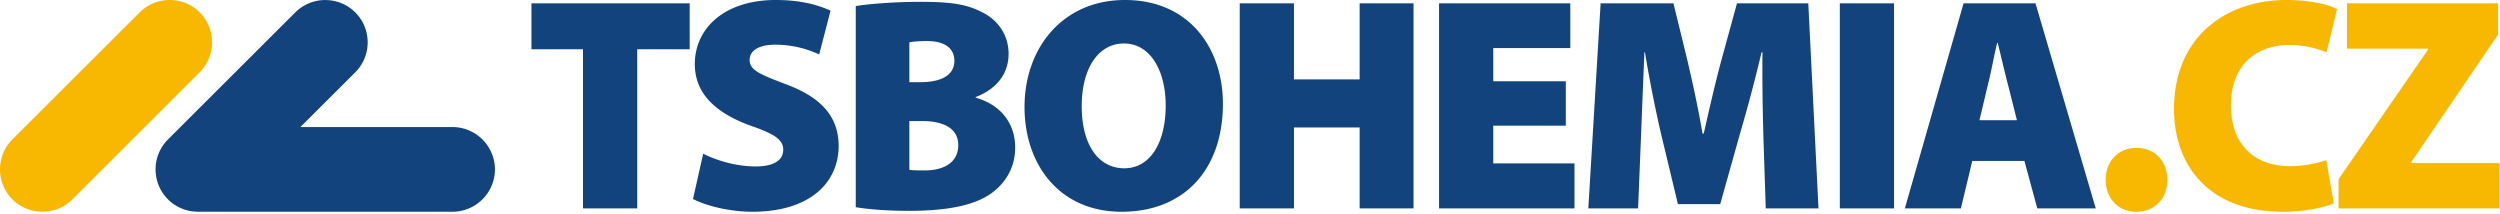 <svg xmlns="http://www.w3.org/2000/svg" width="210" height="18" viewBox="0 0 210 18"><path fill="#f8b700" d="M179.469 12.422c1.509 0 2.566 1.073 2.592 2.681 0 1.532-1.02 2.644-2.512 2.683h-.106c-1.51 0-2.566-1.124-2.566-2.681 0-1.584 1.082-2.683 2.592-2.683zM192.056 0c1.917 0 3.474.365 4.203.74l.051.027-.88 3.626a8.182 8.182 0 0 0-3.147-.614c-2.619 0-4.885 1.56-4.885 5.089 0 3.145 1.838 5.088 4.96 5.088 1.065 0 2.247-.213 2.963-.479l.083-.032.63 3.627c-.654.306-2.24.715-4.28.715-6.344 0-9.137-4.035-9.137-8.613 0-6.084 4.379-9.174 9.439-9.174zM14.253 0c.913 0 1.826.347 2.52 1.04a3.545 3.545 0 0 1 1.041 2.514c0 .878-.322 1.756-.965 2.438l-.076.078L6.081 16.746a3.577 3.577 0 0 1-5.04 0 3.561 3.561 0 0 1-.067-4.963l.067-.07L11.733 1.04A3.557 3.557 0 0 1 14.253 0zm195.579.281v2.63l-7.275 10.687v.102h7.4v3.806H196.44v-2.452l7.501-10.865v-.103h-6.796V.281h12.687z"/><path fill="#12437c" d="M65.16 0c1.98 0 3.39.36 4.506.85l.1.045-.955 3.677-.139-.062-.15-.064a8.693 8.693 0 0 0-3.411-.692c-1.387 0-2.143.512-2.143 1.279 0 .87.907 1.227 3.05 2.045 3.044 1.125 4.428 2.787 4.428 5.19 0 2.965-2.29 5.519-7.251 5.519-1.991 0-3.934-.536-4.914-1.037l-.069-.036.856-3.806c1.031.537 2.718 1.073 4.404 1.073 1.563 0 2.319-.536 2.319-1.405 0-.845-.756-1.33-2.672-1.995-2.869-1.023-4.755-2.633-4.755-5.19C58.364 2.35 60.88 0 65.16 0zm29.333 0c5.464 0 8.231 4.112 8.231 8.715 0 5.548-3.27 9.072-8.509 9.072-5.262 0-8.155-4.01-8.155-8.791C86.06 3.985 89.306 0 94.493 0zm-67.17.003c.914 0 1.826.347 2.52 1.04a3.542 3.542 0 0 1 1.042 2.515c0 .91-.347 1.822-1.041 2.515l-4.61 4.6h12.778a3.571 3.571 0 0 1 3.564 3.557 3.57 3.57 0 0 1-3.564 3.556l-21.383-.002a3.558 3.558 0 0 1-2.52-1.038 3.56 3.56 0 0 1 0-5.032L24.803 1.042a3.558 3.558 0 0 1 2.52-1.04zm49.922.15l.324.002.335.003c2.03.03 3.32.214 4.528.838 1.309.613 2.29 1.864 2.29 3.526 0 1.432-.752 2.814-2.66 3.588l-.108.043v.05c2.09.588 3.322 2.146 3.322 4.192 0 1.612-.755 2.89-1.887 3.758-1.284.97-3.398 1.558-7.026 1.558l-.37-.002c-1.811-.016-3.146-.152-4.023-.291l-.086-.014V.51l.155-.025.186-.027c1.133-.16 3.137-.304 5.02-.304zM57.933.282v3.857h-4.406v13.368h-4.555V4.138h-4.33V.28h13.29zm50.759 0v6.39h5.517V.281h4.528v17.225h-4.528v-6.8h-5.517v6.8h-4.555V.28h4.555zm23.214 0v3.754h-6.471v2.79h6.093v3.728h-6.093v3.173h6.823v3.78h-11.377V.28h11.025zm8.663 0l1.133 4.624.152.653c.385 1.663.79 3.547 1.096 5.312l.06.351h.102l.321-1.405.267-1.153c.293-1.25.594-2.488.88-3.544l1.326-4.838h5.991l.856 17.225h-4.43l-.202-6.157-.034-1.417-.011-.556a171.433 171.433 0 0 1-.033-4.675l.003-.308h-.076a131.014 131.014 0 0 1-1.654 6.293l-.133.458-1.687 6.004h-3.55l-1.435-5.978-.093-.41a111.739 111.739 0 0 1-1.2-6.114l-.04-.253h-.05l-.199 4.908-.08 2.048-.25 6.157h-4.18L134.452.28h6.117zm18.529 0v17.225h-4.554V.28h4.554zm11.885 0l5.06 17.225h-4.909l-1.083-3.987h-4.38l-.956 3.987h-4.707L164.94.28h6.042zM77.47 10.17h-1.083v4.094c.328.05.73.05 1.31.05 1.512 0 2.797-.613 2.797-2.122 0-1.432-1.265-2.001-2.934-2.021h-.09zm16.946-6.517c-2.166 0-3.551 2.097-3.551 5.267 0 3.222 1.385 5.216 3.576 5.216 2.192 0 3.477-2.173 3.477-5.267 0-2.966-1.31-5.216-3.502-5.216zm73.395-.051h-.051c-.236.959-.472 2.277-.708 3.24l-.048.188-.73 3.067h3.148l-.78-3.094-.099-.383c-.218-.868-.473-1.955-.684-2.822l-.048-.196zm-89.938-.153l-.207.001c-.53.007-.88.041-1.141.08l-.138.02v3.353h.907c1.94 0 2.873-.692 2.873-1.792 0-1.023-.756-1.662-2.294-1.662z"/><script xmlns=""/></svg>